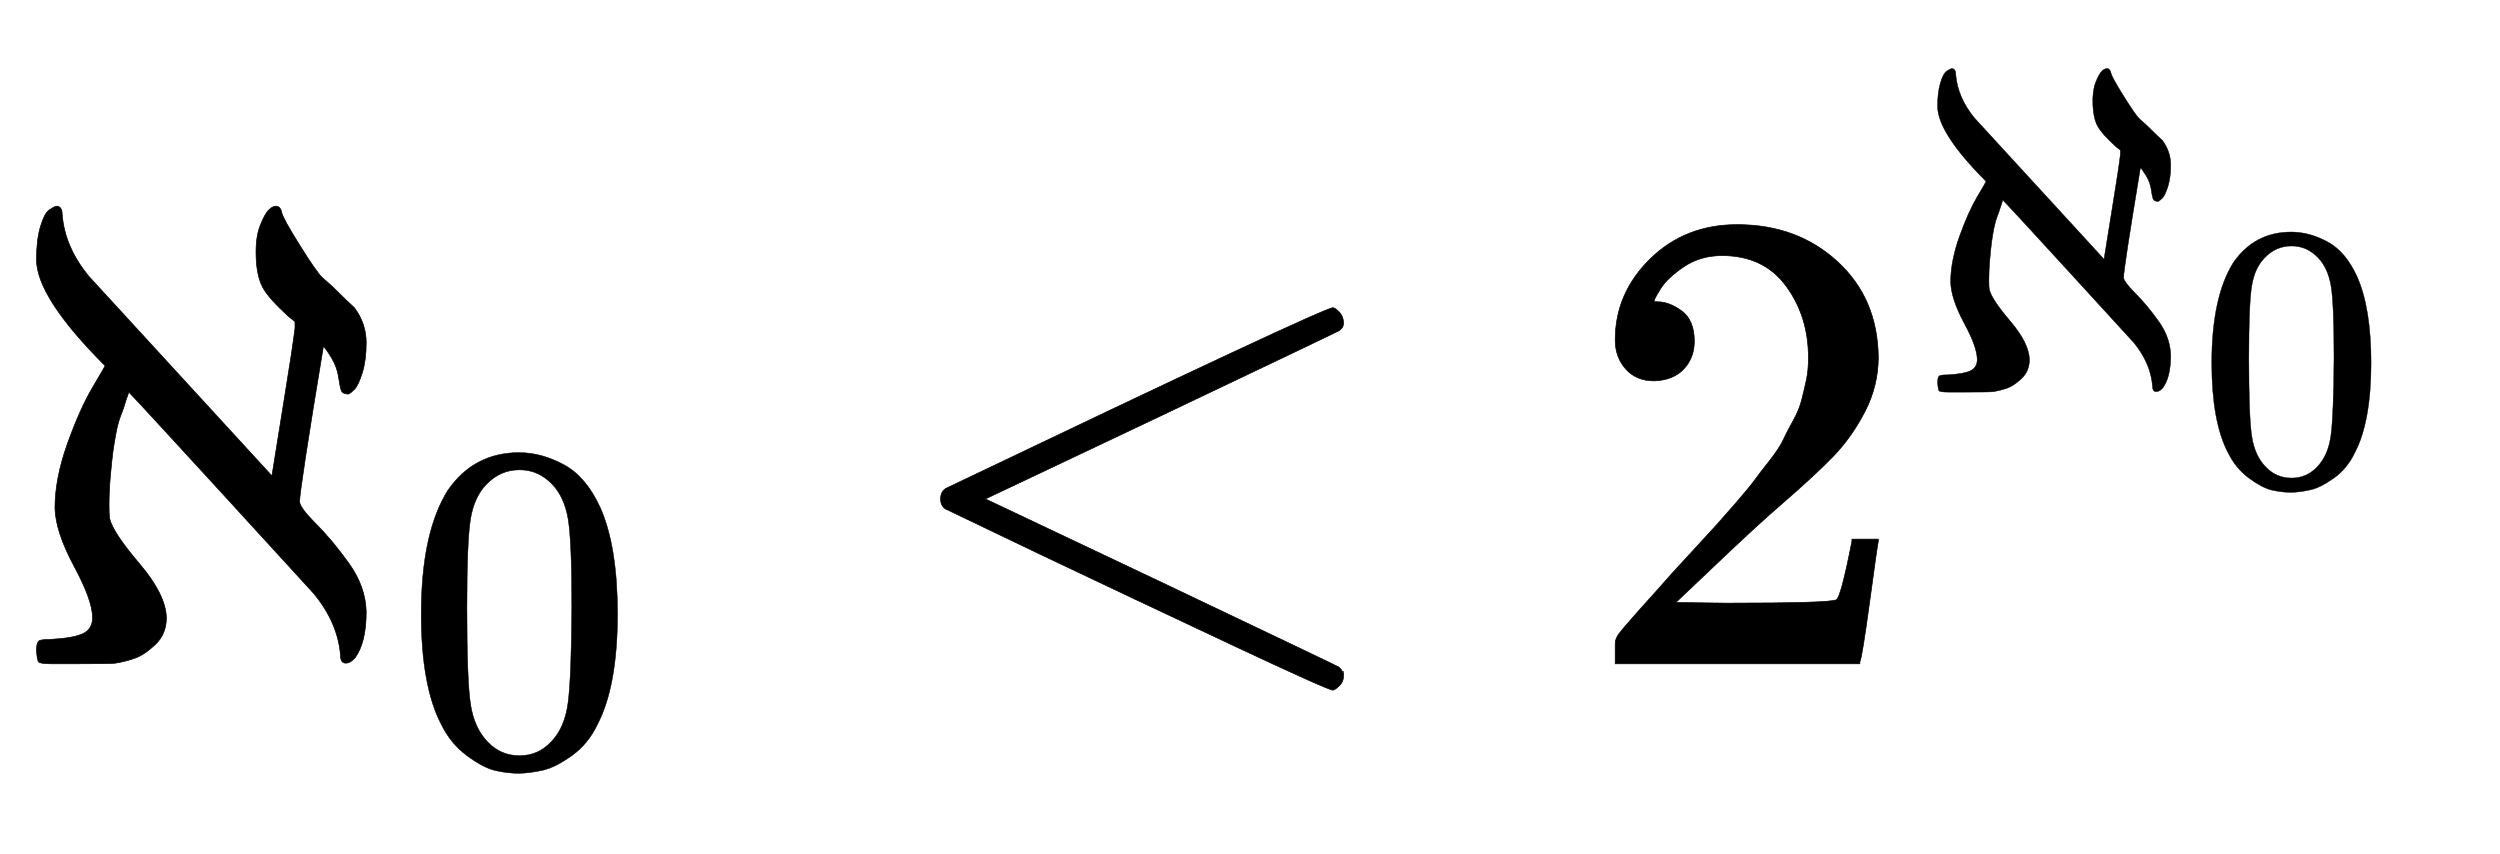 <svg xmlns:xlink="http://www.w3.org/1999/xlink" width="8.804ex" height="3.009ex" style="vertical-align: -0.671ex;" viewBox="0 -1006.6 3790.4 1295.7" role="img" focusable="false" xmlns="http://www.w3.org/2000/svg" aria-labelledby="MathJax-SVG-1-Title">
<title id="MathJax-SVG-1-Title">{\displaystyle {\aleph _{0}}&lt;2^{\aleph _{0}}}</title>
<defs aria-hidden="true">
<path stroke-width="1" id="E1-MJMAIN-2135" d="M55 613Q55 643 61 663T74 688T85 694Q94 694 94 681Q98 632 134 588L412 285Q416 311 430 397T447 509V519L438 526Q407 554 398 571T388 617T394 664T407 688T418 694Q425 694 427 684Q429 675 454 635T488 586Q490 584 496 579T513 563T537 540Q555 516 555 487Q555 460 549 441T537 416T528 409Q519 409 517 415T513 435T503 463Q492 481 490 481Q454 264 454 246Q454 237 479 212T529 152T555 79Q555 32 538 9Q531 1 524 1Q516 1 516 13Q512 62 476 106Q468 115 337 258T195 412L193 406Q191 401 189 394T183 377T176 352T171 322T167 284T165 240Q165 224 166 220Q171 199 211 152T252 70Q252 45 235 29T203 8T175 1Q170 0 115 0H79Q60 0 58 3T55 20Q55 31 58 34Q60 37 76 37Q112 39 126 46T140 70Q140 96 112 148T83 236Q83 281 102 334T140 419T159 452Q55 556 55 613Z"></path>
<path stroke-width="1" id="E1-MJMAIN-30" d="M96 585Q152 666 249 666Q297 666 345 640T423 548Q460 465 460 320Q460 165 417 83Q397 41 362 16T301 -15T250 -22Q224 -22 198 -16T137 16T82 83Q39 165 39 320Q39 494 96 585ZM321 597Q291 629 250 629Q208 629 178 597Q153 571 145 525T137 333Q137 175 145 125T181 46Q209 16 250 16Q290 16 318 46Q347 76 354 130T362 333Q362 478 354 524T321 597Z"></path>
<path stroke-width="1" id="E1-MJMAIN-3C" d="M694 -11T694 -19T688 -33T678 -40Q671 -40 524 29T234 166L90 235Q83 240 83 250Q83 261 91 266Q664 540 678 540Q681 540 687 534T694 519T687 505Q686 504 417 376L151 250L417 124Q686 -4 687 -5Q694 -11 694 -19Z"></path>
<path stroke-width="1" id="E1-MJMAIN-32" d="M109 429Q82 429 66 447T50 491Q50 562 103 614T235 666Q326 666 387 610T449 465Q449 422 429 383T381 315T301 241Q265 210 201 149L142 93L218 92Q375 92 385 97Q392 99 409 186V189H449V186Q448 183 436 95T421 3V0H50V19V31Q50 38 56 46T86 81Q115 113 136 137Q145 147 170 174T204 211T233 244T261 278T284 308T305 340T320 369T333 401T340 431T343 464Q343 527 309 573T212 619Q179 619 154 602T119 569T109 550Q109 549 114 549Q132 549 151 535T170 489Q170 464 154 447T109 429Z"></path>
</defs>
<g stroke="currentColor" fill="currentColor" stroke-width="0" transform="matrix(1 0 0 -1 0 0)" aria-hidden="true">
 <use xlink:href="#E1-MJMAIN-2135" x="0" y="0"></use>
 <use transform="scale(0.707)" xlink:href="#E1-MJMAIN-30" x="864" y="-213"></use>
 <use xlink:href="#E1-MJMAIN-3C" x="1343" y="0"></use>
<g transform="translate(2399,0)">
 <use xlink:href="#E1-MJMAIN-32" x="0" y="0"></use>
<g transform="translate(500,412)">
 <use transform="scale(0.707)" xlink:href="#E1-MJMAIN-2135" x="0" y="0"></use>
 <use transform="scale(0.574)" xlink:href="#E1-MJMAIN-30" x="753" y="-243"></use>
</g>
</g>
</g>
</svg>